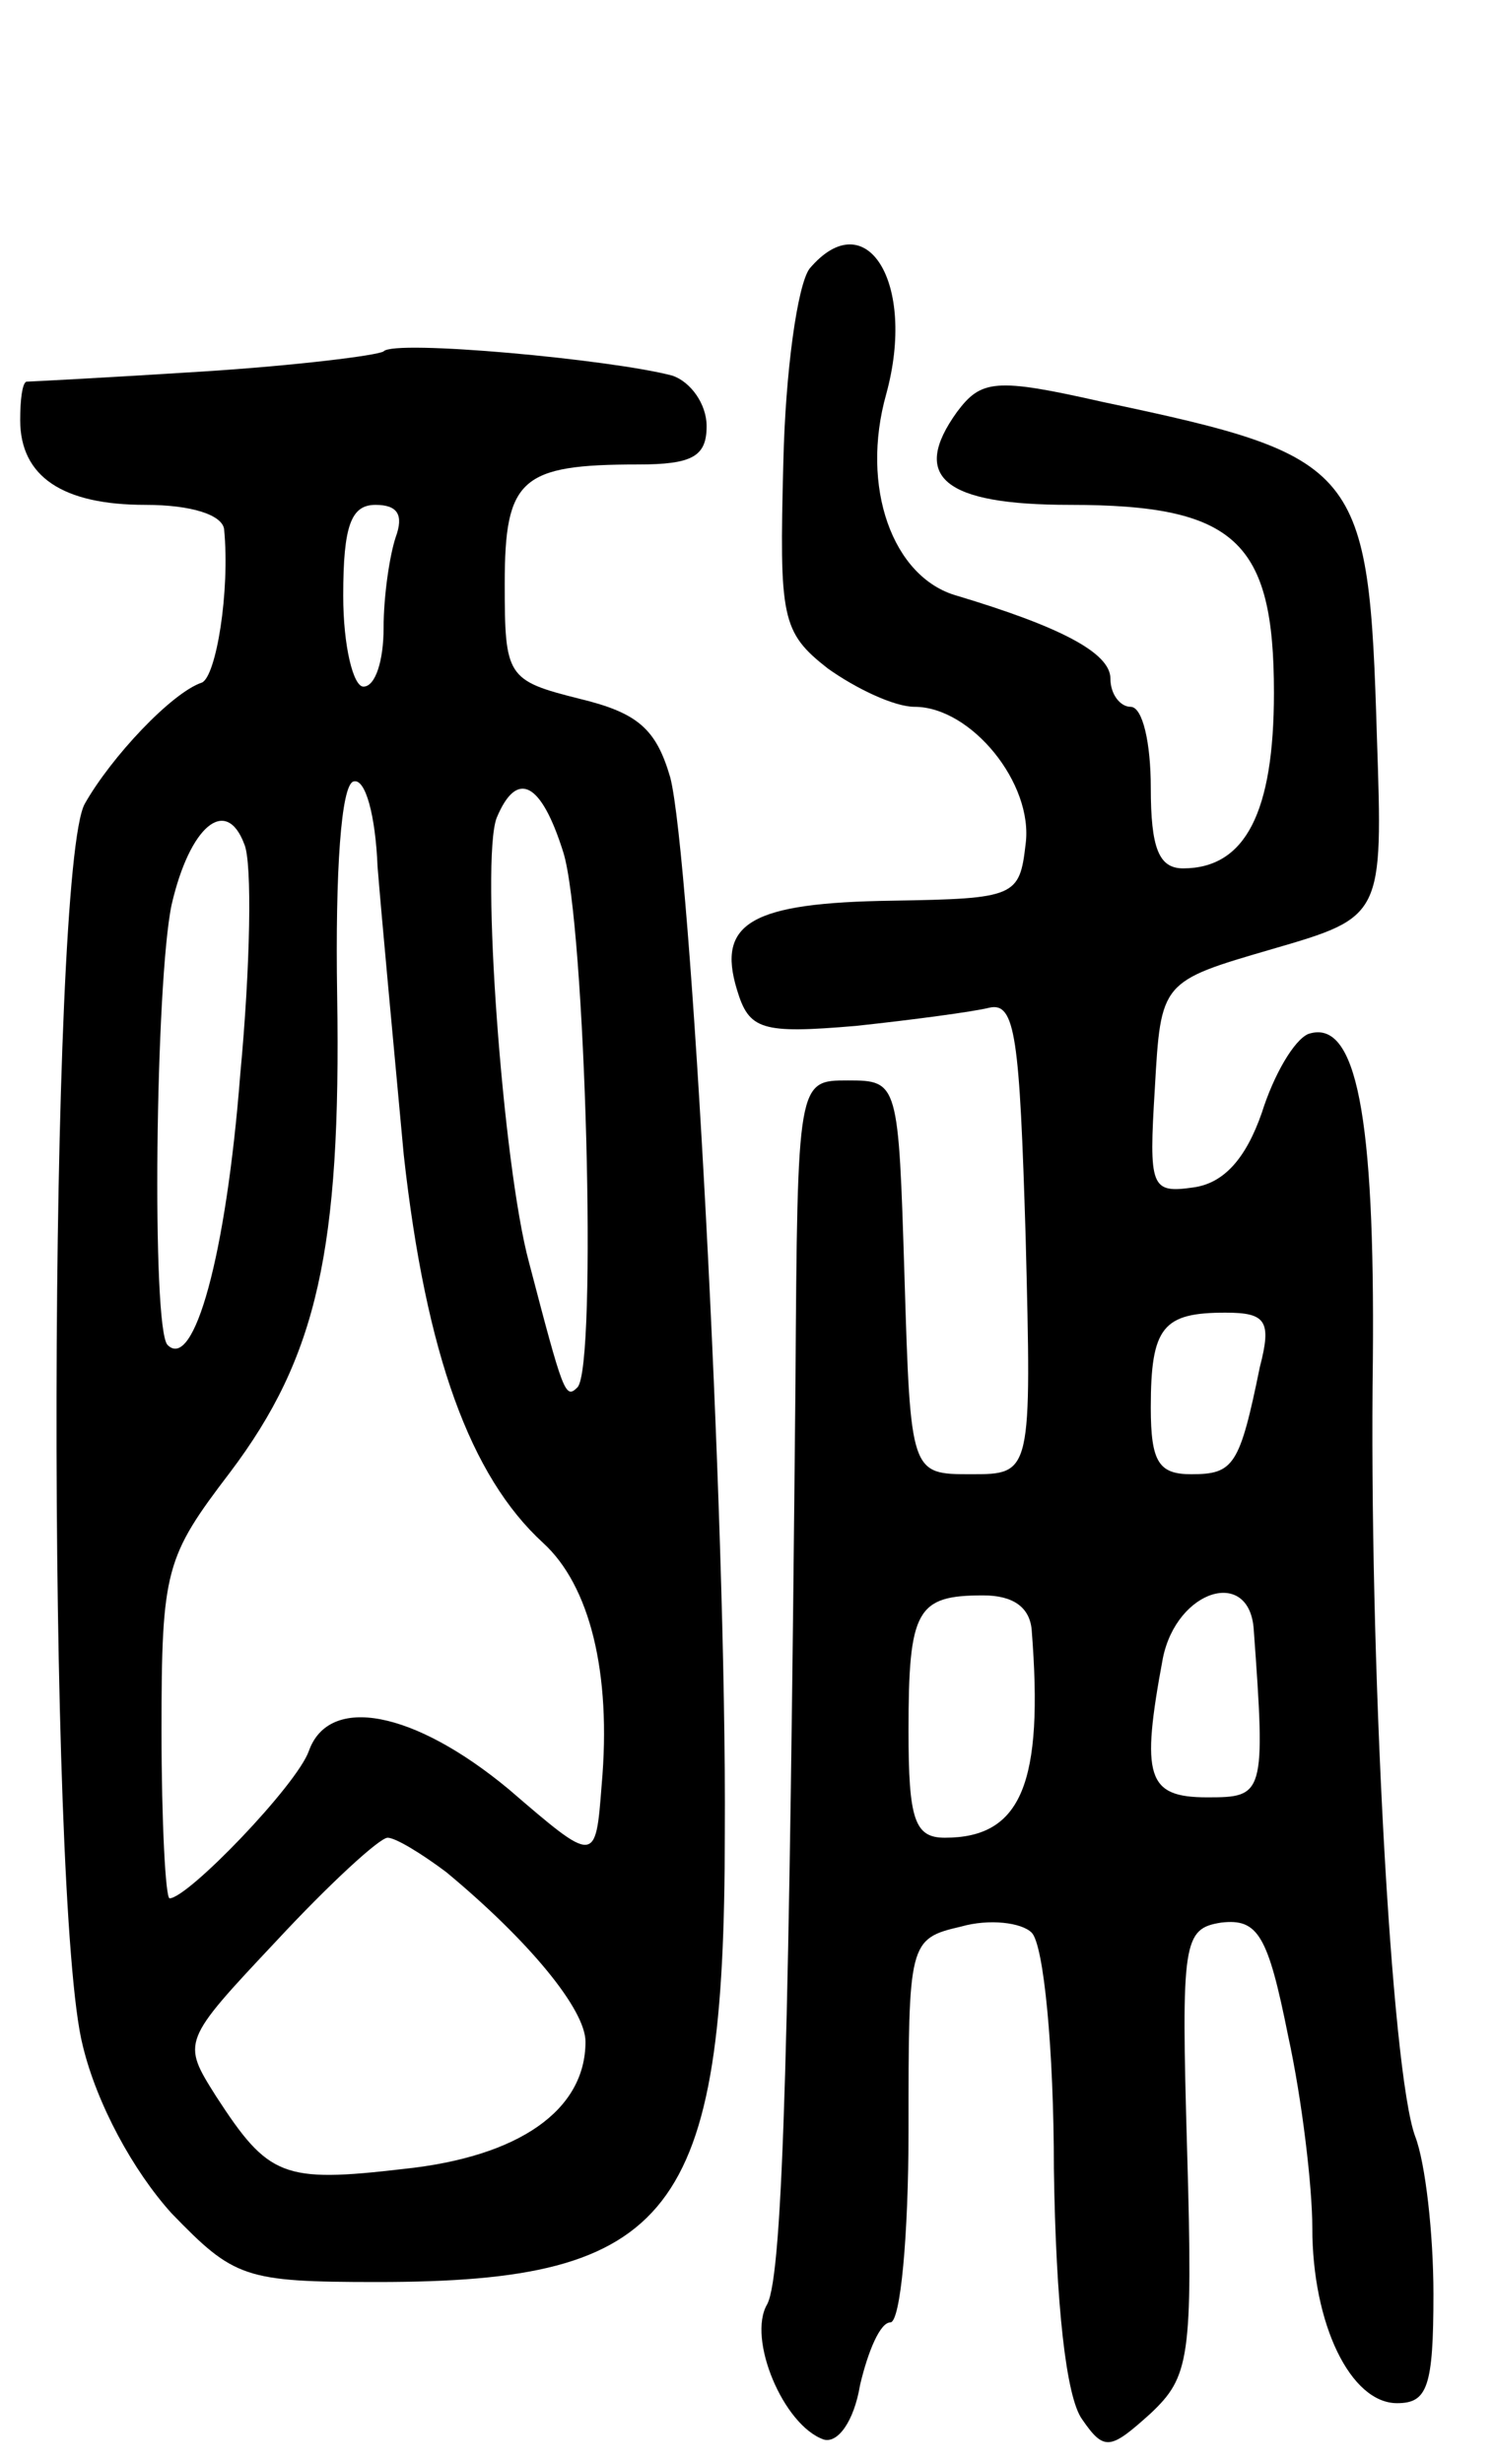 <svg version="1.0" xmlns="http://www.w3.org/2000/svg" width="74" height="122" viewBox="0 0 74 122" ><g transform="translate(0,122) scale(0.1,-0.1)" ><path d="M401 1087 c-6 -8 -12 -51 -13 -96 -2 -77 -1 -84 22 -102 14 -10 33 -19 43 -19 28 0 59 -38 55 -68 -3 -26 -5 -27 -66 -28 -70 -1 -87 -11 -77 -44 6 -20 12 -22 59 -18 28 3 58 7 66 9 13 3 15 -15 18 -113 3 -118 3 -118 -27 -118 -30 0 -30 0 -33 98 -3 96 -3 97 -28 97 -25 0 -25 0 -26 -150 -3 -319 -6 -441 -14 -456 -10 -17 8 -60 28 -67 7 -2 15 9 18 27 4 17 10 31 15 31 5 0 9 43 9 95 0 93 0 95 26 101 14 4 30 2 35 -3 6 -6 11 -58 11 -117 1 -67 6 -113 14 -124 11 -16 14 -15 34 3 19 18 21 27 18 130 -3 104 -2 110 17 113 18 2 23 -6 33 -56 7 -32 12 -75 12 -95 0 -48 19 -87 42 -87 15 0 18 8 18 54 0 30 -4 65 -9 78 -12 32 -23 239 -21 385 1 120 -8 169 -32 161 -7 -3 -17 -20 -23 -39 -8 -23 -19 -35 -34 -37 -21 -3 -22 0 -19 49 3 53 3 53 58 69 55 16 55 16 52 105 -4 134 -8 139 -136 166 -53 12 -60 11 -72 -5 -23 -32 -7 -46 56 -46 82 0 101 -18 101 -93 0 -59 -14 -87 -45 -87 -12 0 -16 10 -16 40 0 22 -4 40 -10 40 -5 0 -10 6 -10 14 0 13 -26 26 -76 41 -32 9 -48 54 -35 100 15 55 -10 95 -38 62z m223 -544 c-10 -49 -13 -53 -34 -53 -16 0 -20 6 -20 33 0 40 6 47 37 47 20 0 23 -4 17 -27z m-113 -130 c6 -76 -5 -103 -43 -103 -15 0 -18 9 -18 53 0 60 4 67 37 67 15 0 23 -6 24 -17z m110 0 c6 -82 5 -83 -23 -83 -30 0 -33 10 -22 69 7 34 43 45 45 14z"/><path d="M190 1046 c-3 -2 -43 -7 -90 -10 -47 -3 -86 -5 -87 -5 -2 -1 -3 -9 -3 -19 0 -28 21 -42 62 -42 23 0 38 -5 39 -12 3 -31 -4 -73 -11 -76 -15 -5 -45 -37 -58 -60 -18 -32 -19 -545 -1 -615 7 -29 25 -62 44 -83 31 -32 36 -34 102 -34 146 0 172 33 172 222 1 158 -17 484 -27 523 -7 24 -16 32 -45 39 -36 9 -37 11 -37 57 0 52 8 59 66 59 27 0 34 4 34 19 0 11 -8 22 -17 25 -30 8 -138 18 -143 12z m6 -92 c-3 -9 -6 -29 -6 -45 0 -16 -4 -29 -10 -29 -5 0 -10 20 -10 45 0 35 4 45 16 45 11 0 14 -5 10 -16z m4 -306 c11 -99 33 -159 69 -192 23 -21 34 -64 29 -120 -3 -39 -3 -39 -46 -2 -47 39 -89 47 -99 19 -6 -17 -60 -73 -69 -73 -2 0 -4 38 -4 83 0 80 2 86 34 128 43 57 55 110 53 236 -1 62 2 104 8 106 6 2 11 -17 12 -42 2 -25 8 -89 13 -143z m79 150 c11 -35 17 -255 7 -265 -6 -6 -7 -3 -24 62 -13 48 -24 199 -16 220 10 24 22 18 33 -17z m-160 -110 c-7 -90 -23 -147 -36 -134 -8 8 -6 180 2 218 9 39 27 54 36 30 4 -9 3 -61 -2 -114z m102 -395 c41 -34 69 -68 69 -84 0 -34 -33 -57 -90 -63 -60 -7 -67 -4 -93 36 -17 27 -17 27 30 77 26 28 51 51 55 51 4 0 17 -8 29 -17z"/></g></svg> 
